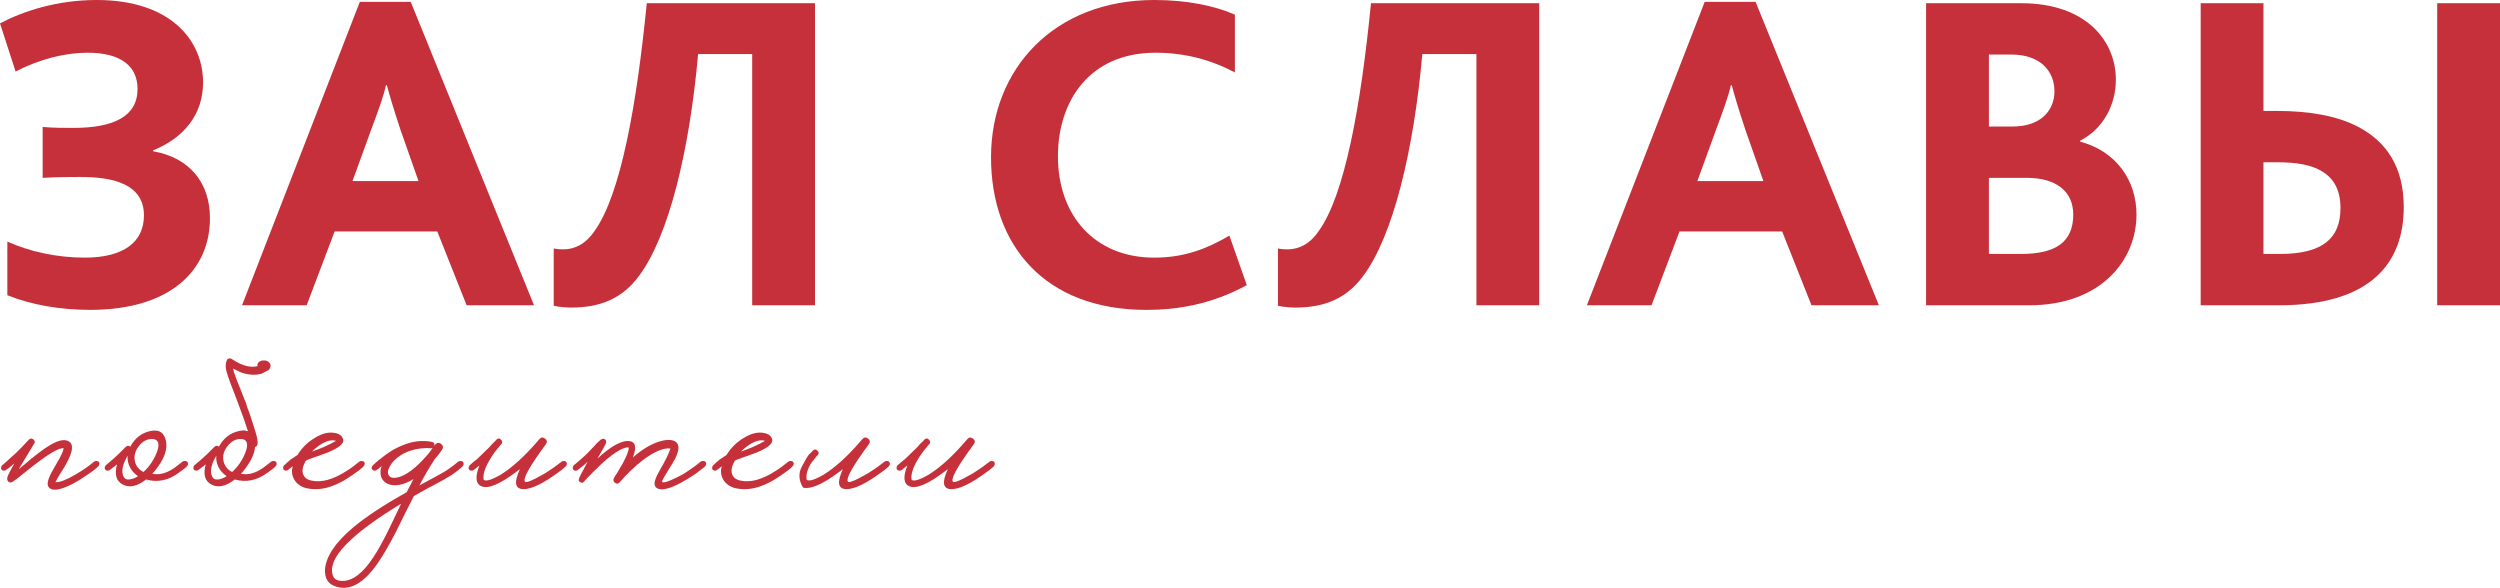 <?xml version="1.0" encoding="UTF-8"?> <svg xmlns="http://www.w3.org/2000/svg" id="_Слой_2" data-name="Слой 2" viewBox="0 0 1686.26 396.48"><defs><style> .cls-1 { fill: #c5303b; stroke-width: 0px; } </style></defs><g id="_слой" data-name="слой"><g><path class="cls-1" d="M4.95,199.12v-36.17c15.15,6.8,33.39,10.82,52.25,10.82,26.59,0,39.89-10.82,39.89-28.45,0-20.72-19.79-25.97-42.98-25.97-3.4,0-15.77,0-25.35.62v-34.32c7.42.62,14.53.62,20.72.62,27.21,0,43.29-7.73,43.29-26.28,0-14.84-10.51-24.43-33.7-24.43-15.15,0-32.46,4.33-48.54,12.68L0,15.77C15.15,7.73,38.03,0,65.24,0c49.78,0,71.73,27.21,71.73,55.65,0,21.64-12.99,37.41-33.7,45.76v.62c24.74,4.33,38.34,21.33,38.34,45.14,0,35.56-27.21,61.84-80.7,61.84-20.41,0-39.89-3.4-55.96-9.89Z"></path><path class="cls-1" d="M242.71,1.24h34.32l83.17,204.68h-45.45l-19.79-49.78h-69.26l-18.86,49.78h-43.6L242.71,1.24ZM282.28,122.13l-12.06-34.32c-4.95-14.84-7.42-23.5-9.28-30.3h-.62c-1.55,7.11-4.64,15.77-10.2,30.61l-12.37,34.01h44.52Z"></path><path class="cls-1" d="M373.49,206.23v-38.65c2.78.62,5.57.62,6.49.62,8.04,0,15.46-4.02,21.02-12.37,17.62-24.43,28.45-84.72,35.25-153.67h113.47v203.76h-42.36V36.48h-36.48c-5.87,65.55-19.79,122.75-39.89,149.65-11.13,15.15-25.97,21.33-45.76,21.33-2.47,0-8.04-.31-11.75-1.24Z"></path><path class="cls-1" d="M840.97,192.32c-23.81,12.99-46.69,16.7-67.71,16.7-68.33,0-104.81-43.29-104.81-102.96S711.11,0,778.51,0c22.57,0,41.12,4.02,54.42,9.89v38.96c-16.39-8.66-34.01-13.29-53.49-13.29-44.52,0-65.86,32.46-65.86,69.88,0,40.19,25.04,68.33,64.93,68.33,20.72,0,35.87-6.18,50.71-14.84l11.75,33.39Z"></path><path class="cls-1" d="M861.98,206.23v-38.65c2.78.62,5.57.62,6.49.62,8.04,0,15.46-4.02,21.02-12.37,17.62-24.43,28.45-84.72,35.25-153.67h113.47v203.76h-42.36V36.48h-36.48c-5.87,65.55-19.79,122.75-39.89,149.65-11.13,15.15-25.97,21.33-45.76,21.33-2.47,0-8.04-.31-11.75-1.24Z"></path><path class="cls-1" d="M1149.83,1.24h34.32l83.17,204.68h-45.45l-19.79-49.78h-69.26l-18.86,49.78h-43.6L1149.83,1.24ZM1189.41,122.13l-12.06-34.32c-4.95-14.84-7.42-23.5-9.28-30.3h-.62c-1.55,7.11-4.64,15.77-10.2,30.61l-12.37,34.01h44.52Z"></path><path class="cls-1" d="M1299.16,2.16h64c44.21,0,64,25.66,64,51.63,0,16.7-8.35,33.08-24.12,41.12v.62c24.43,6.49,38.03,26.28,38.03,49.16,0,30.92-24.12,61.22-72.35,61.22h-69.57V2.16ZM1357.6,85.34c18.55,0,28.14-10.51,28.14-23.81s-9.28-24.74-29.06-24.74h-15.15v48.54h16.08ZM1363.16,171.29c23.5,0,35.25-8.04,35.25-26.59,0-15.77-11.75-24.74-31.23-24.74h-25.66v51.33h21.64Z"></path><path class="cls-1" d="M1484.36,2.16h42.36v72.66h8.66c21.64,0,40.81,3.09,55.35,10.82,18.86,9.89,30.61,26.9,30.61,54.11,0,37.41-21.95,66.17-84.41,66.17h-52.56V2.16ZM1537.85,171.29c28.75,0,40.81-10.51,40.81-30.92,0-12.37-4.64-20.1-12.37-24.74-7.42-4.64-17.93-6.18-30.3-6.18h-9.28v61.84h11.13ZM1643.9,2.16h42.36v203.76h-42.36V2.16Z"></path></g><g><path class="cls-1" d="M65.91,314.96c-1.88,1.68-4.3,3.51-7.27,5.49-3.46,2.37-6.78,4.4-9.94,6.08-8.61,4.35-13.95,4.95-16.03,1.78-1.29-1.88-.2-5.79,3.26-11.72l2.08-3.71,2.08-3.56c1.48-2.77,2.42-4.99,2.82-6.68v-.3c-2.87-.39-9.2,3.17-19,10.69-1.48,1.19-3.26,2.57-5.34,4.16l-2.52,2.08-1.19.89-1.04.89c-3.26,2.57-5.19,3.96-5.79,4.16-.99.4-1.83.25-2.52-.45-.69-.79-.84-1.83-.45-3.12.39-1.28,1.93-4.3,4.6-9.05-1.29,1.09-2.47,2.08-3.56,2.97-.4.3-.84.59-1.34.89l-1.04.74c-.3.2-.74.3-1.34.3-.5-.1-.94-.35-1.34-.74-.3-.39-.39-.89-.3-1.48.1-.49.3-.94.59-1.34.3-.3.94-.84,1.93-1.63.49-.49.94-.89,1.34-1.19.59-.49,1.14-.99,1.63-1.48.2-.1.39-.3.59-.59.3-.2.64-.49,1.04-.89.89-.79,1.88-1.68,2.97-2.67,2.97-2.87,5.84-5.84,8.61-8.9.99-.99,2.03-1.04,3.12-.15,1.09.89,1.24,1.83.45,2.82-2.28,3.76-4.35,7.22-6.23,10.39-1.48,2.47-2.87,4.75-4.16,6.83.89-.79,2.23-1.88,4.01-3.26l4.16-3.56c3.46-2.77,6.38-4.99,8.76-6.68,6.73-4.75,11.77-6.73,15.14-5.94,4.65,1.19,5.14,5.49,1.48,12.91-.69,1.29-1.48,2.77-2.37,4.45l-1.34,2.23-1.34,2.08c-2.08,3.36-3.32,5.54-3.71,6.53,2.77.2,7.22-1.48,13.36-5.05,2.37-1.38,4.8-2.92,7.27-4.6,2.08-1.48,3.81-2.82,5.19-4.01.59-.49,1.24-.69,1.93-.59.69,0,1.24.25,1.63.74.59.99.3,2.08-.89,3.26Z"></path><path class="cls-1" d="M125.72,314.96l-1.04.89-1.19.89c-.99.79-1.93,1.48-2.82,2.08-7.03,5.25-14.4,6.78-22.11,4.6-6.04,4.65-11.28,5.79-15.73,3.41-4.45-2.27-5.74-6.83-3.86-13.65l-1.63,1.34-3.56,2.67c-.4.2-.84.3-1.34.3-.59-.1-1.09-.35-1.48-.74-.3-.39-.39-.89-.3-1.48.1-.49.3-.94.59-1.34.3-.2.69-.54,1.19-1.04l.89-.74.89-.74c1.78-1.48,3.56-3.07,5.34-4.75l5.34-5.34c1.09-.89,2.08-.89,2.97,0,3.07-5.74,7.52-9.25,13.36-10.54,6.13-1.38,9.74,1.04,10.83,7.27.79,4.85-.94,10.29-5.19,16.32-1.58,2.28-2.97,4.01-4.16,5.19,1.98.4,4.06.4,6.23,0,2.87-.59,5.79-1.93,8.76-4.01,1.98-1.48,3.71-2.82,5.19-4.01.59-.49,1.28-.69,2.08-.59.69,0,1.19.25,1.48.74.69.99.45,2.08-.74,3.26ZM93.07,321.2c-1.78-1.28-3.22-2.67-4.3-4.16-2.08-3.07-2.97-6.28-2.67-9.65-2.87,4.85-4.01,8.9-3.41,12.17.59,2.77,1.98,4.06,4.16,3.86,1.98-.1,4.06-.84,6.23-2.23ZM105.39,306.06c1.98-4.75,1.98-7.81,0-9.2l-.3-.15-.45-.3c-.5-.1-1.04-.2-1.63-.3-3.76-.2-6.97,1.54-9.65,5.19-2.77,3.76-3.36,7.67-1.78,11.72.99,2.37,2.72,4.16,5.19,5.34,3.86-3.56,6.73-7.67,8.61-12.32Z"></path><path class="cls-1" d="M172.02,301.46c-.3,3.96-2.08,8.26-5.34,12.91-1.58,2.28-2.97,4.01-4.16,5.19,1.98.4,4.06.4,6.23,0,2.87-.59,5.79-1.93,8.76-4.01,1.98-1.48,3.71-2.82,5.19-4.01.59-.49,1.28-.69,2.08-.59.69,0,1.19.25,1.48.74.69.99.45,2.08-.74,3.26l-1.04.89-1.19.89c-.99.79-1.93,1.48-2.82,2.08-7.03,5.25-14.4,6.78-22.11,4.6-6.04,4.65-11.28,5.79-15.73,3.41-4.45-2.27-5.74-6.83-3.86-13.65l-1.63,1.34-3.56,2.67c-.4.2-.84.3-1.34.3-.59-.1-1.09-.35-1.48-.74-.3-.39-.39-.89-.3-1.48.1-.49.3-.94.59-1.34.3-.2.69-.54,1.19-1.04l.89-.74.89-.74c1.78-1.48,3.56-3.07,5.34-4.75l5.34-5.34c1.09-.89,2.08-.89,2.97,0,3.07-5.74,7.52-9.25,13.36-10.54,1.09-.3,2.13-.45,3.12-.45.39-.1.79-.05,1.19.15.39.1.74.15,1.04.15.3.1.59.2.89.3-1.58-5.14-4.01-11.97-7.27-20.48l-2.23-5.94-.15-.3c-3.26-8.31-5.02-13.5-5.27-15.58-.25-2.08-.07-3.86.52-5.34l.15-.15c.2-.39.39-.84.59-1.34l.3.3c.79-.59,1.73-.49,2.82.3,3.56,2.37,6.92,3.91,10.09,4.6,2.47.5,4.75.5,6.83,0-.2-1.28.2-2.27,1.19-2.97.89-.69,1.98-.99,3.26-.89,1.38,0,2.47.4,3.26,1.19.99.79,1.34,1.83,1.04,3.12-.2.89-.64,1.63-1.34,2.23l-4.6,2.37c-4.16,1.19-8.71.94-13.65-.74l-5.64-2.67c.49,2.37,2.18,7.03,5.05,13.95l1.48,3.86,2.23,5.49,1.04,3.41,1.34,3.41c.89,2.67,1.63,4.95,2.23,6.83,1.68,5.05,2.72,8.76,3.12,11.13.39,2.97-.15,4.55-1.63,4.75ZM152.87,321.2c-1.78-1.28-3.22-2.67-4.3-4.16-2.08-3.07-2.97-6.28-2.67-9.65-2.87,4.85-4.01,8.9-3.41,12.17.59,2.77,1.98,4.06,4.16,3.86,1.98-.1,4.06-.84,6.23-2.23ZM165.19,306.06c1.98-4.75,1.98-7.81,0-9.2l-.3-.15-.45-.3c-.5-.1-1.04-.2-1.63-.3-3.76-.2-6.97,1.54-9.65,5.19-2.77,3.76-3.36,7.67-1.78,11.72.99,2.37,2.72,4.16,5.19,5.34,3.86-3.56,6.73-7.67,8.61-12.32Z"></path><path class="cls-1" d="M244.88,314.96c-1.58,1.48-4.21,3.46-7.87,5.94l-1.19.74-1.34.89c-.99.69-1.93,1.29-2.82,1.78-2.47,1.39-4.8,2.47-6.97,3.27-6.04,2.37-11.92,2.97-17.66,1.78-4.06-.89-6.97-2.97-8.76-6.23-1.48-2.87-1.73-5.74-.74-8.61-1.48,1.19-2.67,2.08-3.56,2.67-.3.2-.74.3-1.34.3-.5-.1-.94-.35-1.34-.74-.3-.39-.39-.89-.3-1.48.1-.59.3-1.04.59-1.34.3-.3.84-.79,1.63-1.48l.59-.59.59-.44c.49-.49.99-.94,1.48-1.34.2-.1.79-.49,1.78-1.19l.59-.3.74-.59,1.63-1.04c2.97-4.85,6.88-8.7,11.72-11.58,5.24-3.27,10.09-4.3,14.54-3.12,1.98.5,3.36,1.48,4.16,2.97,1.88,3.07-1.19,6.28-9.2,9.65-1.39.59-2.97,1.19-4.75,1.78l-2.37.89-2.23.74c-3.46,1.19-5.54,2.03-6.23,2.52-2.08,3.66-2.67,6.68-1.78,9.05.79,2.28,2.67,3.71,5.64,4.3,6.73,1.48,14.54-.64,23.45-6.38,2.47-1.48,5.34-3.56,8.61-6.23.59-.49,1.24-.69,1.93-.59.69,0,1.24.25,1.63.74.59.99.3,2.08-.89,3.26ZM226.63,297.45l-.74-.3c-.3,0-.64-.05-1.04-.15-.99,0-2.03.1-3.12.3-3.07.79-6.43,2.82-10.09,6.08l-1.19,1.19c2.57-.89,5.14-1.88,7.72-2.97,3.17-1.38,5.94-2.77,8.31-4.16h.15Z"></path><path class="cls-1" d="M311.66,314.96c-.59.5-1.14.94-1.63,1.34l-1.78,1.48c-1.48,1.19-2.97,2.23-4.45,3.12-2.18,1.39-5.94,3.51-11.28,6.38l-3.26,1.63-3.41,1.93-6.68,3.71-6.08,12.02c-2.47,5.14-4.45,9.15-5.94,12.02-4.65,9-8.76,16.08-12.32,21.22-9.5,13.75-19,19-28.49,15.73-5.05-1.58-7.42-5.44-7.12-11.58.69-8.71,7.03-18.1,19-28.2,8.61-7.22,20.63-15.14,36.06-23.74,1.98-3.96,3.51-6.92,4.6-8.9-5.44,3.36-10.34,4.7-14.69,4.01-3.86-.69-6.28-2.72-7.27-6.08-.5-1.98-.35-4.2.45-6.68-1.29,1.19-2.47,2.13-3.56,2.82-.4.2-.84.3-1.34.3-.5-.1-.94-.35-1.34-.74-.4-.39-.54-.89-.45-1.48.1-.49.35-.94.74-1.34.3-.3.84-.79,1.63-1.48l.59-.59.59-.44c.49-.49.99-.94,1.48-1.34.2-.1.45-.25.74-.44.3-.3.64-.59,1.04-.89,1.09-.79,2.08-1.53,2.97-2.23,2.67-1.88,4.4-3.02,5.19-3.41,5.64-2.97,10.63-4.75,14.99-5.34,4.06-.49,7.62-.39,10.68.3,1.48.3,2.03,1.24,1.63,2.82l.59-1.04c1.19-1.38,2.52-1.53,4.01-.44,1.38,1.09,1.58,2.43.59,4.01l-2.37,3.26c-.89,1.09-1.68,2.03-2.37,2.82-3.56,5.34-7.07,11.33-10.54,17.96,10.09-5.44,15.68-8.51,16.77-9.2,3.07-1.88,6.13-4.1,9.2-6.68.59-.49,1.28-.69,2.08-.59.69,0,1.19.25,1.48.74.69.99.45,2.08-.74,3.26ZM251.86,375.81c2.77-4.16,5.89-9.7,9.35-16.62,1.28-2.57,2.82-5.74,4.6-9.5l4.75-9.94c-14.84,9-26.02,17.02-33.54,24.04-10.09,9.2-14.34,17.07-12.76,23.6.69,2.97,2.87,4.45,6.53,4.45,7.03.1,14.05-5.25,21.07-16.03ZM280.5,314.81c2.87-2.57,5.74-5.54,8.61-8.9l2.67-3.71-.59.15h-.59c-1.68-.2-3.41-.2-5.19,0-5.54.4-10.44,1.88-14.69,4.45-3.66,2.28-6.28,4.9-7.87,7.87-1.48,2.77-1.58,4.9-.3,6.38,1.38,1.58,4.01,1.68,7.87.3,2.97-1.09,6.33-3.27,10.09-6.53Z"></path><path class="cls-1" d="M381.26,314.96c-1.58,1.39-3.17,2.62-4.75,3.71-10.19,7.52-18.01,11.28-23.45,11.28-5.74-.1-6.53-4.6-2.37-13.5l-1.78,1.34c-11.48,8.71-19.49,12.12-24.04,10.24-4.06-1.58-4.55-6.28-1.48-14.1-.79.69-1.58,1.34-2.37,1.93l-.89.74-.89.59c-.4.2-.84.3-1.34.3-.59-.1-1.09-.35-1.48-.74-.3-.39-.39-.89-.3-1.48.1-.49.3-.94.59-1.34.3-.3,1.19-1.09,2.67-2.37.69-.59,1.38-1.14,2.08-1.63.79-.79,1.63-1.58,2.52-2.37,1.68-1.58,3.66-3.51,5.94-5.79.69-.79,1.53-1.73,2.52-2.82l1.34-1.19,1.04-1.19c1.09-1.09,2.13-1.09,3.12,0,1.09.99,1.14,2.03.15,3.12l-.3.3-.45.45c-1.19,1.39-2.37,2.87-3.56,4.45-1.48,1.98-2.77,3.96-3.86,5.94-2.97,5.15-4.21,9.35-3.71,12.61.3.69,1.43.84,3.41.44,2.18-.59,4.8-1.78,7.87-3.56,8.11-4.95,16.87-12.96,26.27-24.04,1.09-1.38,2.37-1.53,3.86-.45,1.48,1.09,1.63,2.43.45,4.01-10.88,14.74-15.53,23.1-13.95,25.08.49.69,2.82,0,6.97-2.08,1.58-.79,3.21-1.68,4.9-2.67,1.48-.79,2.62-1.48,3.41-2.08,2.18-1.28,5.24-3.46,9.2-6.53.59-.49,1.24-.69,1.93-.59.69,0,1.19.25,1.48.74.69.99.45,2.08-.74,3.26Z"></path><path class="cls-1" d="M475.2,314.96l-5.79,4.45c-1.68,1.19-3.61,2.43-5.79,3.71-2.67,1.68-5.19,3.07-7.57,4.16-6.43,2.97-10.83,3.56-13.21,1.78-1.58-1.19-1.78-3.26-.59-6.23.39-1.19,1.14-2.72,2.23-4.6l1.34-2.52,1.63-2.82c1.68-3.07,2.92-5.59,3.71-7.57.3-.69.54-1.34.74-1.93.2-.39.3-.69.3-.89-4.75-.49-10.88,2.08-18.4,7.72-2.87,2.18-5.84,4.75-8.9,7.72-2.47,2.37-4.75,4.8-6.83,7.27-.99,1.19-2.08,1.34-3.26.45-1.29-.89-1.39-2.23-.3-4.01l.3-.45.59-.89c.39-.69.84-1.38,1.34-2.08,1.19-2.08,2.27-3.96,3.27-5.64,2.97-5.44,4.3-9.05,4.01-10.83-1.58-.2-3.91.59-6.98,2.37-2.37,1.39-5.05,3.32-8.01,5.79-2.28,1.98-4.75,4.3-7.42,6.98-1.09.99-2.18,2.08-3.26,3.26-.79.79-1.63,1.63-2.52,2.52l-2.23,2.52c-.59.59-1.34.59-2.23,0-.99-.49-1.29-1.19-.89-2.08,0-.69,1.98-4.6,5.94-11.72l-.59.59-.74.59c-.5.5-.79.79-.89.89-2.18,1.78-3.76,3.02-4.75,3.71-.99.59-1.93.45-2.82-.45-.3-.39-.39-.89-.3-1.48.1-.49.3-.94.59-1.34.3-.3,1.24-1.09,2.82-2.37.79-.69,1.53-1.34,2.23-1.93.89-.79,1.78-1.58,2.67-2.37,1.48-1.38,3.17-3.12,5.05-5.19l1.04-1.04.89-1.04c.69-.79,1.28-1.38,1.78-1.78,2.08-2.17,3.66-2.77,4.75-1.78.79.69.94,1.63.45,2.82-.4.99-2.28,4.35-5.64,10.09,8.01-7.42,14.64-11.38,19.89-11.87,5.64-.2,6.98,3.51,4.01,11.13,6.43-5.64,12.61-9.3,18.55-10.98,4.75-1.28,8.21-1.14,10.39.44,2.57,1.88,2.42,5.69-.45,11.43-.89,1.68-2.28,4.01-4.16,6.97l-1.04,1.78-1.04,1.63c-.69,1.09-1.24,2.03-1.63,2.82l-.59,1.19c-.2.4-.3.74-.3,1.04.1.59.99.64,2.67.15,2.08-.59,4.65-1.68,7.72-3.26,1.19-.59,2.42-1.24,3.71-1.93.89-.59,1.83-1.19,2.82-1.78,3.36-2.17,6.33-4.35,8.9-6.53.59-.49,1.28-.69,2.08-.59.69,0,1.19.25,1.48.74.69.99.45,2.08-.74,3.26Z"></path><path class="cls-1" d="M534.26,314.96c-1.58,1.48-4.21,3.46-7.87,5.94l-1.19.74-1.34.89c-.99.69-1.93,1.29-2.82,1.78-2.47,1.39-4.8,2.47-6.98,3.27-6.04,2.37-11.92,2.97-17.66,1.78-4.06-.89-6.97-2.97-8.76-6.23-1.48-2.87-1.73-5.74-.74-8.61-1.48,1.19-2.67,2.08-3.56,2.67-.3.2-.74.3-1.34.3-.5-.1-.94-.35-1.34-.74-.3-.39-.39-.89-.3-1.48.1-.59.3-1.04.59-1.34.3-.3.84-.79,1.63-1.48l.59-.59.59-.44c.49-.49.99-.94,1.48-1.34.2-.1.79-.49,1.78-1.19l.59-.3.74-.59,1.63-1.04c2.97-4.85,6.88-8.7,11.72-11.58,5.24-3.27,10.09-4.3,14.54-3.12,1.98.5,3.36,1.48,4.16,2.97,1.88,3.07-1.19,6.28-9.2,9.65-1.39.59-2.97,1.19-4.75,1.78l-2.37.89-2.23.74c-3.46,1.19-5.54,2.03-6.23,2.52-2.08,3.66-2.67,6.68-1.78,9.05.79,2.28,2.67,3.71,5.64,4.3,6.73,1.48,14.54-.64,23.45-6.38,2.47-1.48,5.34-3.56,8.61-6.23.59-.49,1.24-.69,1.93-.59.69,0,1.24.25,1.63.74.59.99.3,2.08-.89,3.26ZM516.01,297.45l-.74-.3c-.3,0-.64-.05-1.04-.15-.99,0-2.03.1-3.12.3-3.07.79-6.43,2.82-10.09,6.08l-1.19,1.19c2.57-.89,5.14-1.88,7.72-2.97,3.17-1.38,5.94-2.77,8.31-4.16h.15Z"></path><path class="cls-1" d="M540.79,314.81c2.37-4.55,4.06-7.37,5.05-8.46l1.34-1.19,1.04-1.19c1.09-1.09,2.13-1.09,3.12,0,1.09.99,1.14,2.03.15,3.12l-.3.3-.45.44c-1.19,1.39-2.37,2.87-3.56,4.45-2.57,4.16-3.61,7.87-3.12,11.13.3.69,1.43.84,3.41.44,2.17-.59,4.8-1.78,7.87-3.56,8.11-4.95,16.87-12.96,26.27-24.04,1.09-1.38,2.37-1.53,3.86-.45,1.48,1.09,1.63,2.43.45,4.01-10.88,14.74-15.53,23.1-13.95,25.08.49.69,2.82,0,6.97-2.08,1.58-.79,3.21-1.68,4.9-2.67,1.48-.79,2.62-1.48,3.41-2.08,2.18-1.28,5.24-3.46,9.2-6.53.59-.49,1.24-.69,1.93-.59.69,0,1.19.25,1.48.74.69.99.45,2.08-.74,3.26-1.58,1.39-3.17,2.62-4.75,3.71-10.19,7.52-18.01,11.28-23.45,11.28-5.74-.1-6.53-4.6-2.37-13.5l-1.78,1.34c-11.48,8.71-19.84,12.42-25.08,11.13-2.97-4.85-3.26-9.55-.89-14.1Z"></path><path class="cls-1" d="M669.9,314.96c-1.58,1.39-3.17,2.62-4.75,3.71-10.19,7.52-18.01,11.28-23.45,11.28-5.74-.1-6.53-4.6-2.37-13.5l-1.78,1.34c-11.48,8.71-19.49,12.12-24.04,10.24-4.06-1.58-4.55-6.28-1.48-14.1-.79.69-1.58,1.34-2.37,1.93l-.89.74-.89.59c-.4.2-.84.3-1.34.3-.59-.1-1.09-.35-1.48-.74-.3-.39-.39-.89-.3-1.48.1-.49.3-.94.59-1.34.3-.3,1.19-1.09,2.67-2.37.69-.59,1.38-1.14,2.08-1.63.79-.79,1.63-1.58,2.52-2.37,1.68-1.58,3.66-3.51,5.94-5.79.69-.79,1.53-1.73,2.52-2.82l1.34-1.19,1.04-1.19c1.09-1.09,2.13-1.09,3.12,0,1.09.99,1.14,2.03.15,3.12l-.3.3-.44.45c-1.19,1.39-2.37,2.87-3.56,4.45-1.48,1.98-2.77,3.96-3.86,5.94-2.97,5.15-4.21,9.35-3.71,12.61.3.69,1.43.84,3.41.44,2.18-.59,4.8-1.78,7.87-3.56,8.11-4.95,16.87-12.96,26.27-24.04,1.09-1.38,2.37-1.53,3.86-.45,1.48,1.09,1.63,2.43.44,4.01-10.88,14.74-15.53,23.1-13.95,25.08.49.69,2.82,0,6.98-2.08,1.58-.79,3.21-1.68,4.9-2.67,1.48-.79,2.62-1.48,3.41-2.08,2.17-1.28,5.24-3.46,9.2-6.53.59-.49,1.24-.69,1.93-.59.69,0,1.19.25,1.48.74.69.99.45,2.08-.74,3.26Z"></path></g></g></svg> 